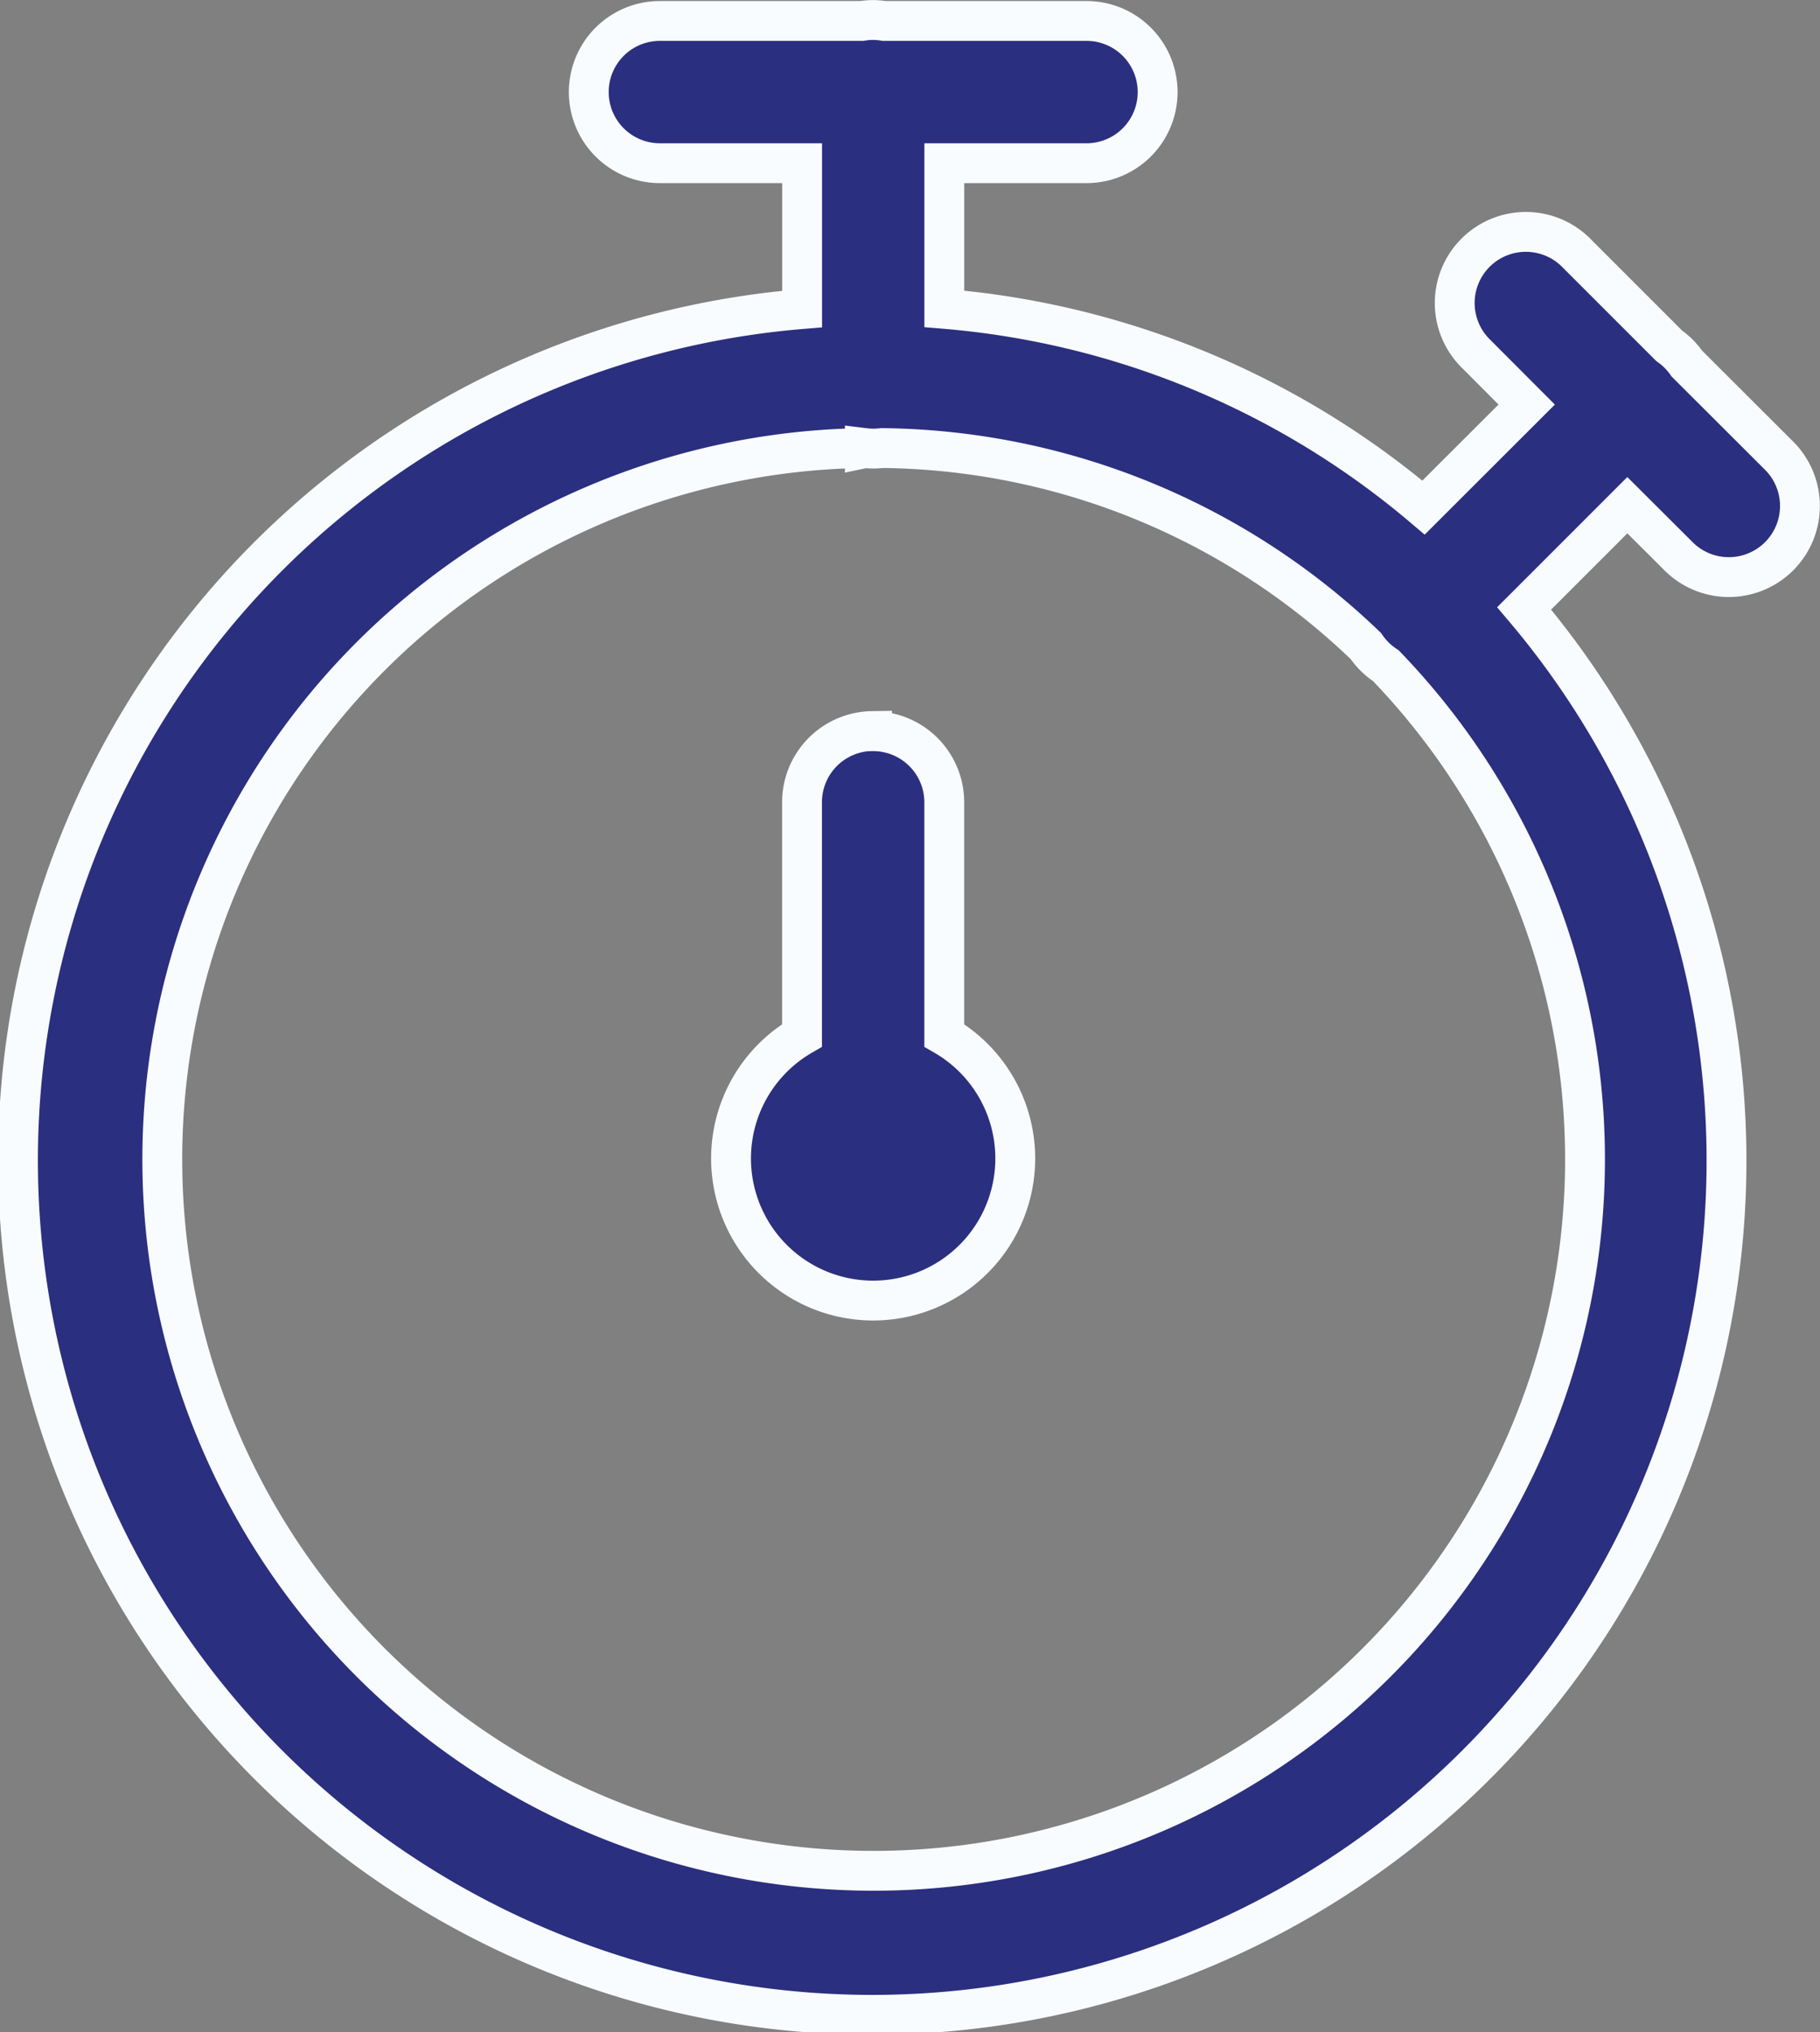 <svg xmlns="http://www.w3.org/2000/svg" width="45.684" height="51.002" viewBox="0 0 45.684 51.002">
  <rect x="0" y="0" width="45.684" height="51.002" fill="#808080" stroke="none"/>
  <g id="noun-timer-1126648" transform="translate(-139.498 -34.26)">
    <path id="Path_47491" data-name="Path 47491" d="M161.388,34.762a1.747,1.747,0,0,0-.258.024h-5.068a1.785,1.785,0,1,0,0,3.57h3.57v3.661a21.443,21.443,0,1,0,18.124,7.513l2.59-2.59L181.61,48.2h0a1.785,1.785,0,1,0,2.524-2.524l-2.294-2.29a1.792,1.792,0,0,0-.443-.446l-2.315-2.315h0a1.785,1.785,0,1,0-2.524,2.524l1.262,1.265L175.231,47a21.31,21.31,0,0,0-12.03-4.988V38.356h3.57a1.785,1.785,0,1,0,0-3.57h-5.079a1.76,1.76,0,0,0-.3-.024Zm-.181,10.744a1.783,1.783,0,0,0,.432,0,17.77,17.77,0,0,1,12.145,4.971,1.783,1.783,0,0,0,.5.491,17.856,17.856,0,1,1-13.072-5.463Z" fill="#2b2f7f" stroke="#f9fcff" stroke-width="1"/>
    <path id="Path_47492" data-name="Path 47492" d="M318.535,209.748a1.786,1.786,0,0,0-1.757,1.81v5.829a3.567,3.567,0,1,0,3.57,0v-5.825a1.785,1.785,0,0,0-1.813-1.81Z" transform="translate(-157.148 -157.139)" fill="#2b2f7f" stroke="#f9fcff" stroke-width="1"/>
  </g>
</svg>
